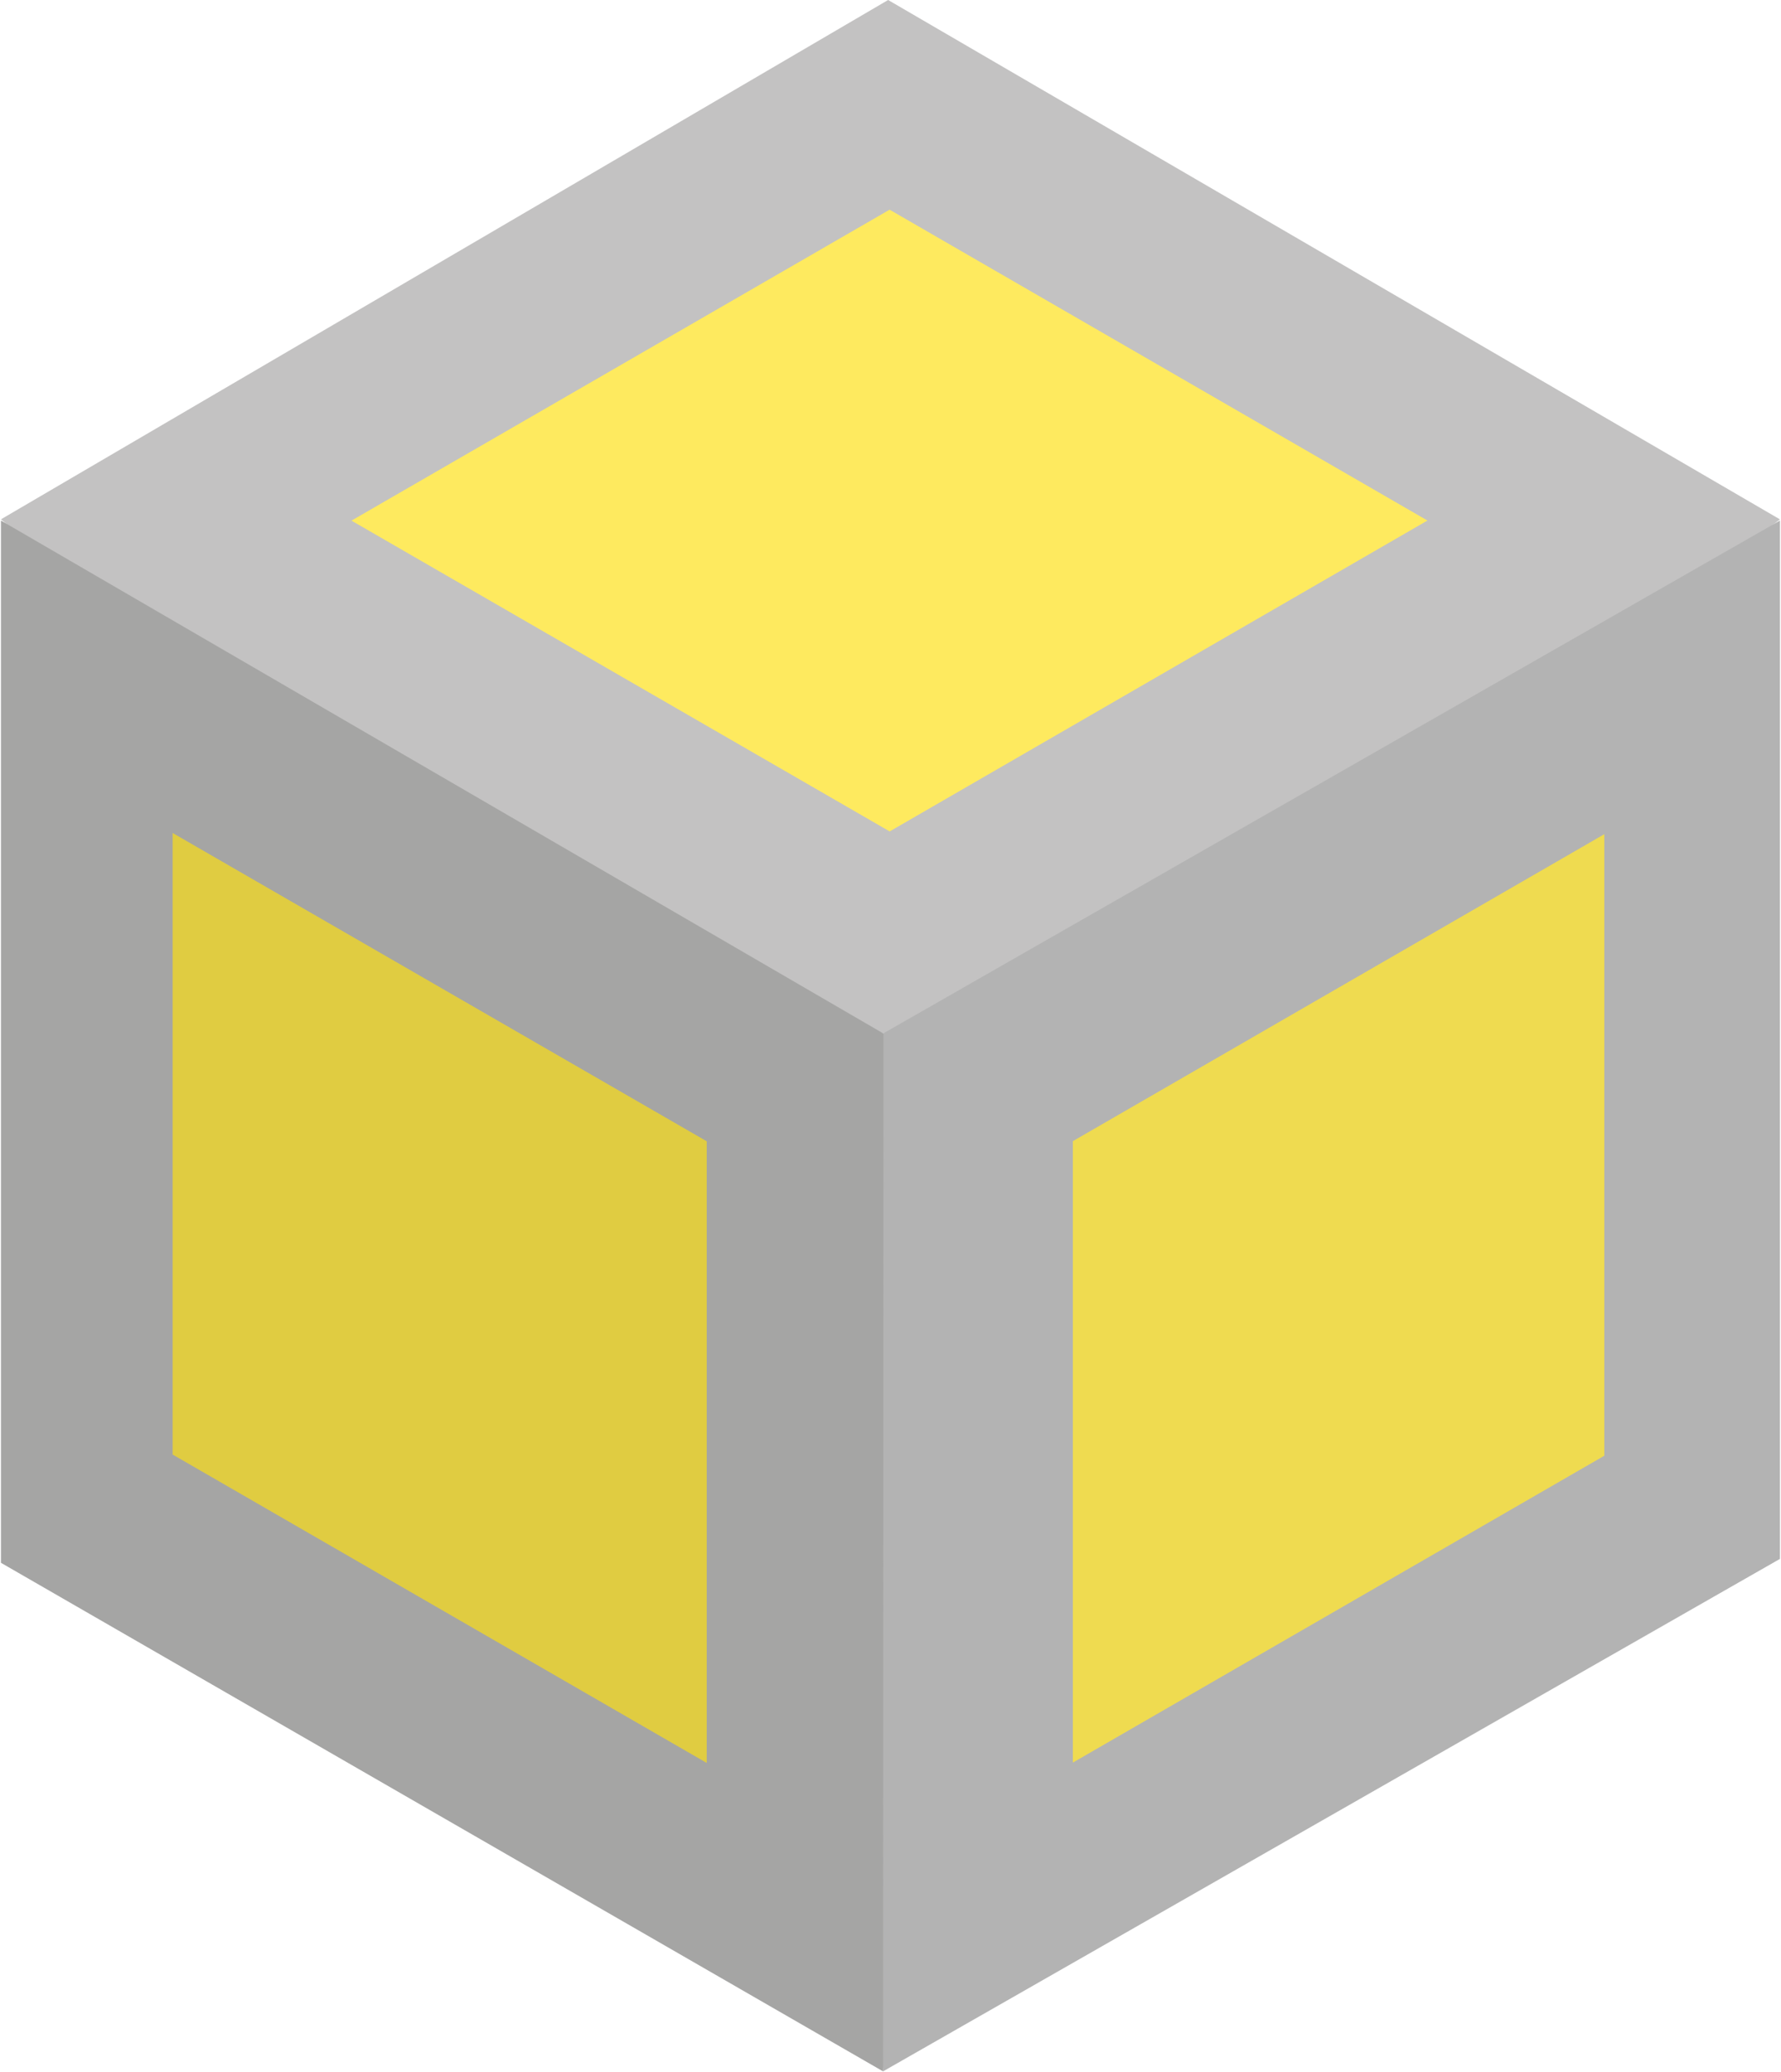 <svg xmlns="http://www.w3.org/2000/svg" width="0.86em" height="1em" viewBox="0 0 256 298"><path fill="#FEEA5F" d="m210.741 74.865l-82.858 47.877L44.959 74.88l82.915-47.886z"/><path fill="#E0CC41" d="m104.25 258.24l-82.239-47.465v-95.653l82.239 47.447z"/><path fill="#EFDB50" d="m150.051 161.649l84.853-48.988v99.186l-84.853 48.971z"/><path fill="#C3C2C2" d="m50.435 74.879l77.446 44.7l77.384-44.714l-77.393-44.708zM127.658 0l128.33 74.699l-61.239 48.043l-67.764 25.904l-63.565-20.762L0 74.69z"/><path fill="#B3B3B3" d="m154.24 253.505l76.476-44.137v-89.394l-76.477 44.152zm-27.311-104.859l129.059-73.778v149.337l-129.06 73.707l-6.546-73.707z"/><path fill="#A5A5A4" d="m101.559 164.147l-76.857-44.342v89.393l76.857 44.358zM0 74.867l126.985 73.78l-.056 149.264L0 224.77z"/></svg>